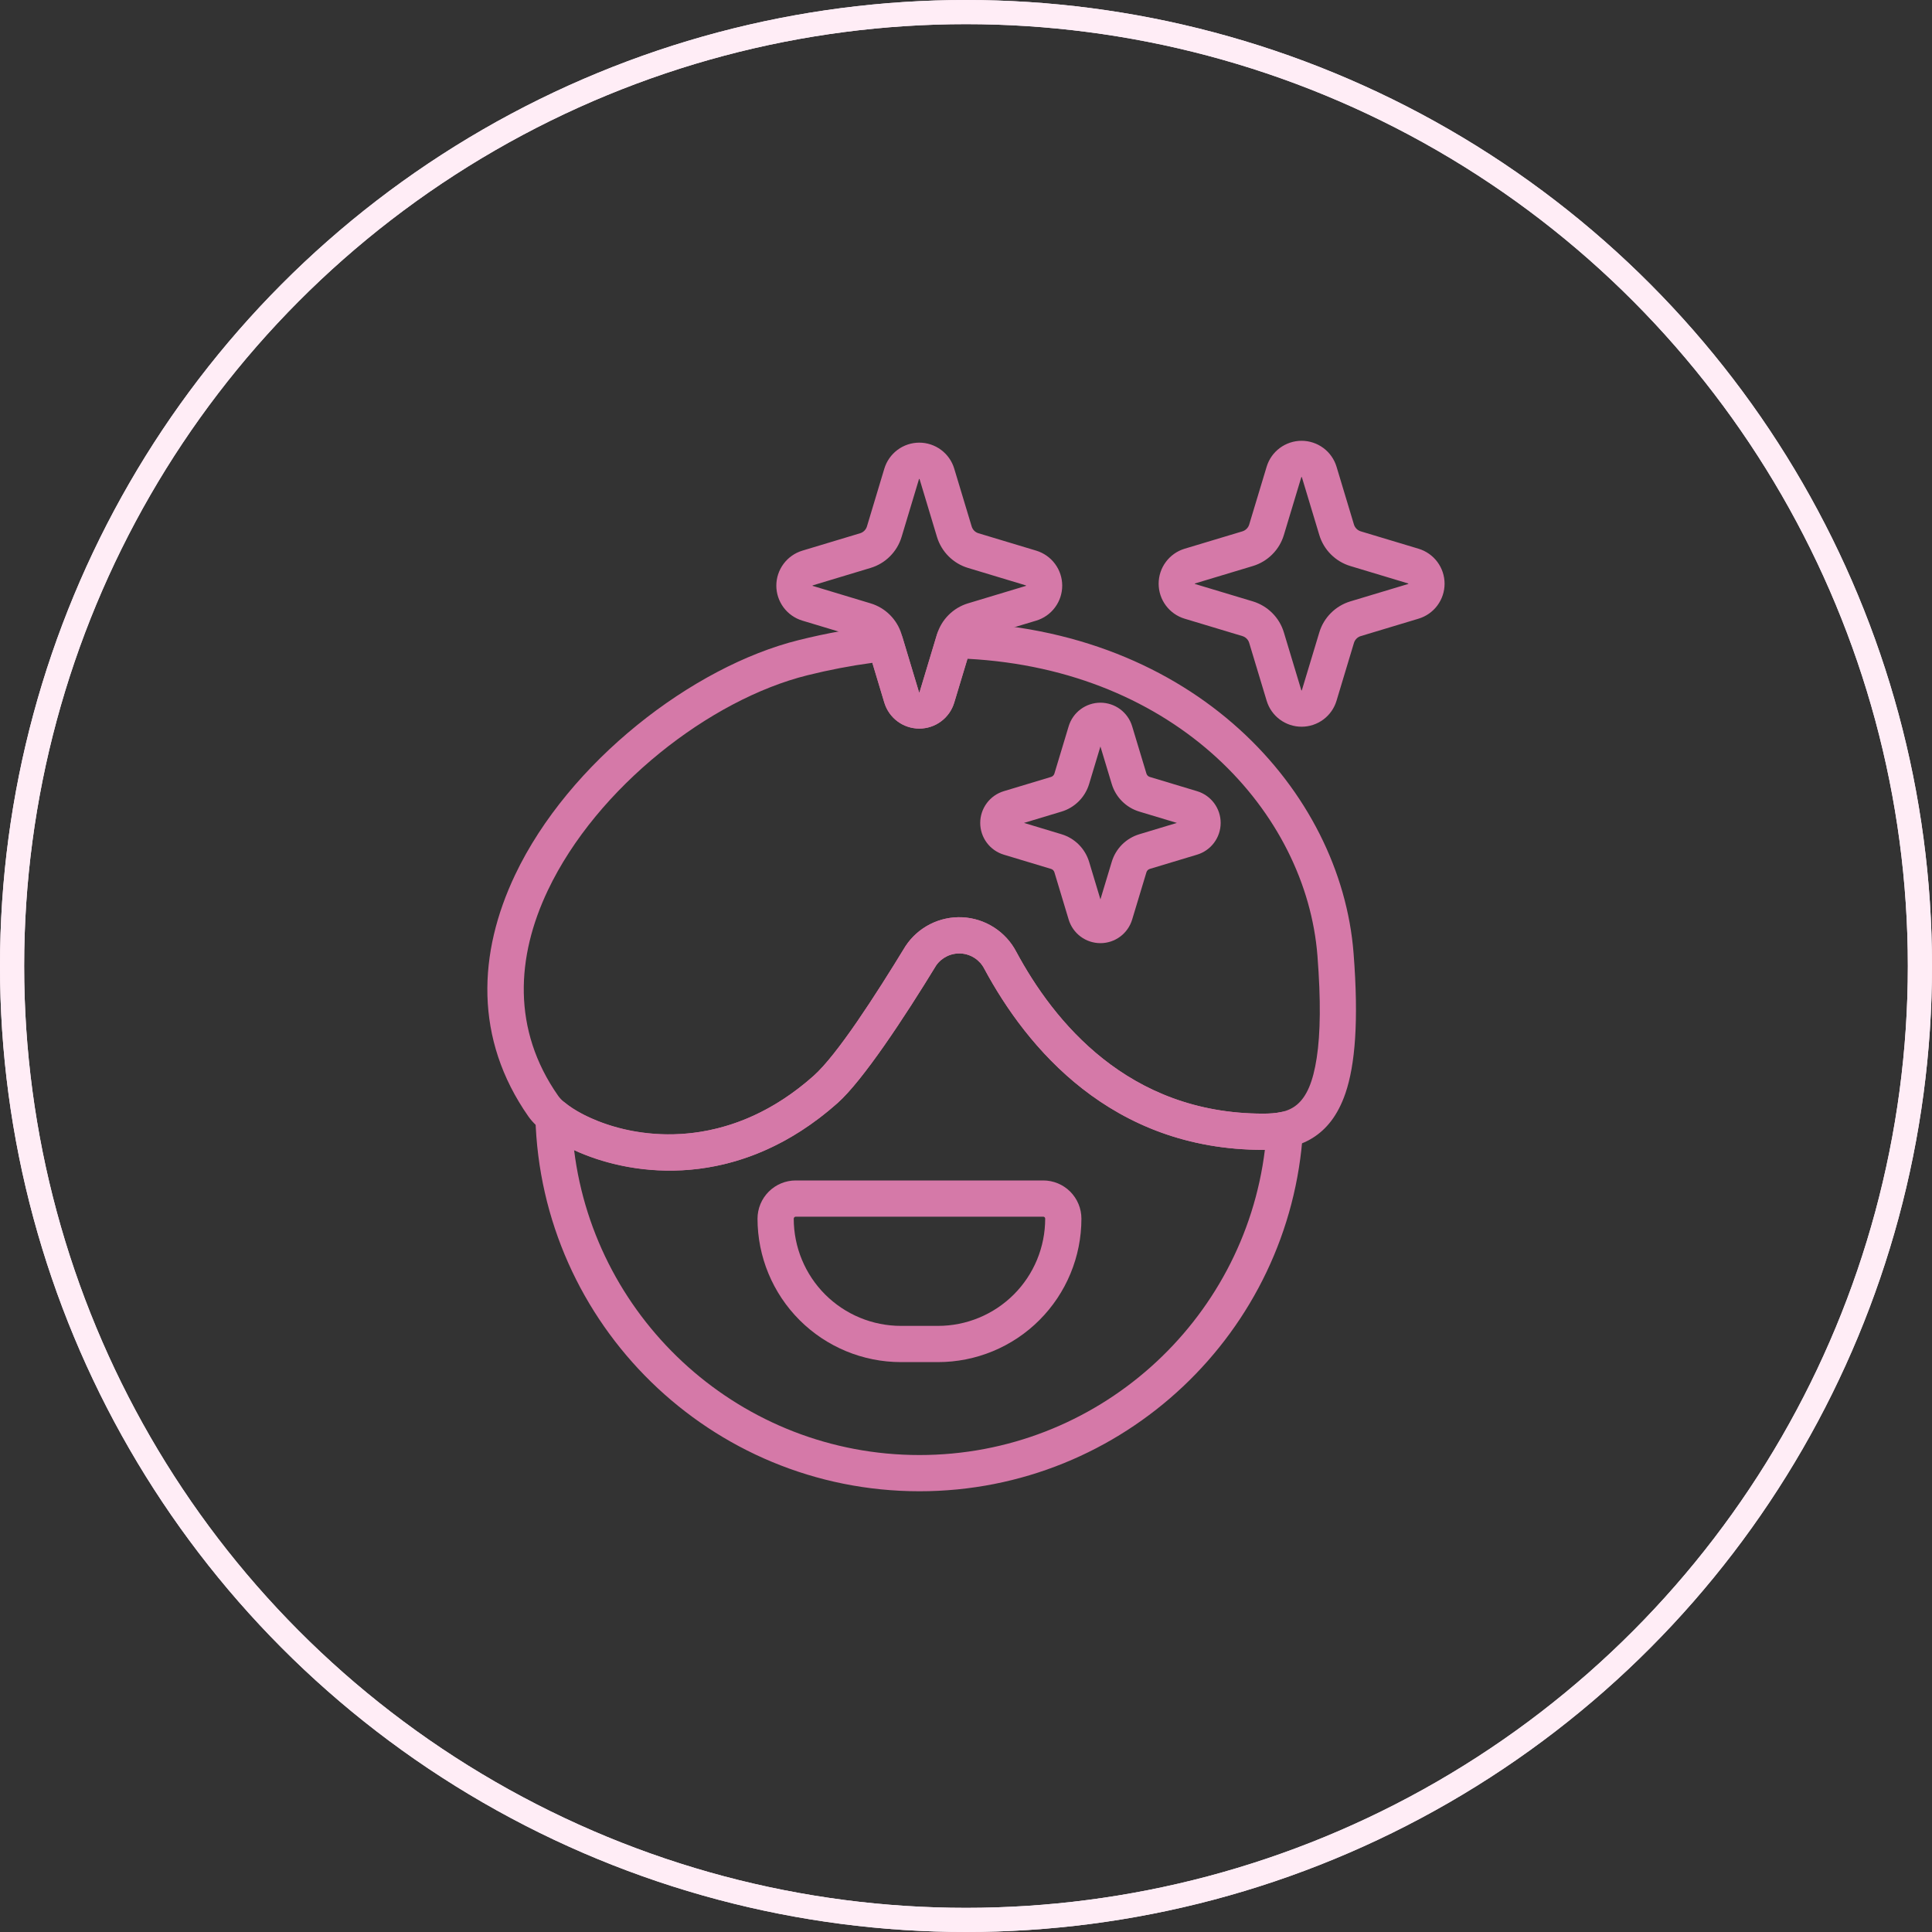<?xml version="1.0" encoding="UTF-8"?> <svg xmlns="http://www.w3.org/2000/svg" width="80" height="80" viewBox="0 0 80 80" fill="none"><rect x="0" y="0" width="80" height="80" fill="#333333" stroke="none"/> <circle cx="40" cy="40" r="39.5" stroke="#FFEDF6"></circle> <circle cx="40" cy="40" r="39.5" stroke="#FFEDF6"></circle> <path fill-rule="evenodd" clip-rule="evenodd" d="M44.779 50.462C44.779 50.042 44.612 49.64 44.316 49.343C44.02 49.047 43.617 48.88 43.198 48.88H32.949C32.53 48.88 32.128 49.047 31.831 49.344C31.535 49.64 31.368 50.042 31.367 50.462C31.368 52.037 31.994 53.548 33.108 54.662C34.221 55.776 35.732 56.401 37.307 56.402H38.84C39.62 56.402 40.393 56.248 41.113 55.95C41.834 55.651 42.489 55.214 43.04 54.662C43.591 54.111 44.029 53.456 44.327 52.735C44.626 52.015 44.779 51.242 44.779 50.462ZM43.279 50.462C43.279 51.045 43.164 51.623 42.942 52.161C42.719 52.7 42.392 53.19 41.98 53.602C41.567 54.014 41.078 54.341 40.539 54.564C40.001 54.787 39.423 54.902 38.84 54.902H37.307C36.724 54.902 36.146 54.787 35.608 54.564C35.069 54.341 34.58 54.014 34.167 53.602C33.755 53.19 33.428 52.7 33.205 52.161C32.982 51.623 32.867 51.045 32.867 50.462C32.868 50.441 32.876 50.419 32.892 50.404C32.907 50.389 32.928 50.38 32.949 50.38H43.198C43.209 50.38 43.219 50.382 43.229 50.386C43.239 50.39 43.248 50.396 43.256 50.404C43.263 50.411 43.269 50.42 43.273 50.43C43.277 50.44 43.279 50.451 43.279 50.462Z" fill="#D579A8"></path> <path fill-rule="evenodd" clip-rule="evenodd" d="M23.393 45.658C23.282 45.567 23.148 45.51 23.005 45.493C22.862 45.477 22.718 45.502 22.589 45.565C22.46 45.628 22.352 45.727 22.277 45.849C22.203 45.972 22.165 46.114 22.169 46.257C22.391 54.846 29.432 61.75 38.073 61.75C46.523 61.75 53.444 55.148 53.954 46.825C53.961 46.709 53.941 46.594 53.896 46.487C53.851 46.38 53.781 46.285 53.693 46.21C53.605 46.135 53.501 46.08 53.389 46.052C53.276 46.024 53.159 46.022 53.045 46.047C52.813 46.097 52.565 46.113 52.304 46.113C46.709 46.113 43.633 42.295 42.081 39.409C41.866 38.998 41.548 38.651 41.157 38.401C40.767 38.151 40.318 38.007 39.855 37.983C39.392 37.96 38.931 38.058 38.517 38.267C38.103 38.476 37.751 38.79 37.496 39.176C36.248 41.222 34.665 43.681 33.688 44.55C29.47 48.3 24.899 46.89 23.393 45.658ZM23.773 47.621C26.216 48.746 30.596 49.307 34.685 45.671C35.724 44.746 37.436 42.153 38.766 39.974C38.881 39.81 39.038 39.679 39.219 39.593C39.401 39.506 39.602 39.469 39.803 39.483C40.003 39.497 40.197 39.563 40.364 39.674C40.532 39.785 40.668 39.938 40.759 40.117C42.506 43.367 46.005 47.613 52.304 47.613H52.376C51.501 54.731 45.426 60.25 38.073 60.25C30.723 60.25 24.651 54.735 23.772 47.621H23.773ZM52.449 19.326L51.727 21.719C51.707 21.785 51.671 21.846 51.621 21.895C51.572 21.945 51.512 21.981 51.445 22.002L49.051 22.722C48.74 22.816 48.468 23.008 48.275 23.269C48.081 23.529 47.977 23.845 47.977 24.17C47.977 24.495 48.081 24.811 48.275 25.072C48.468 25.332 48.74 25.524 49.051 25.618L51.445 26.339C51.58 26.38 51.687 26.486 51.727 26.622L52.449 29.015C52.542 29.326 52.733 29.599 52.994 29.793C53.255 29.987 53.571 30.092 53.896 30.092C54.221 30.092 54.537 29.987 54.798 29.793C55.059 29.599 55.25 29.326 55.343 29.015L56.064 26.622C56.084 26.555 56.121 26.494 56.17 26.445C56.219 26.395 56.28 26.359 56.347 26.339L58.74 25.618C59.051 25.524 59.324 25.333 59.518 25.072C59.712 24.811 59.817 24.495 59.817 24.17C59.817 23.845 59.712 23.529 59.518 23.268C59.324 23.007 59.051 22.816 58.74 22.722L56.347 22.002C56.28 21.981 56.219 21.945 56.17 21.896C56.121 21.846 56.084 21.785 56.064 21.719L55.343 19.326C55.249 19.015 55.058 18.743 54.797 18.55C54.536 18.357 54.221 18.252 53.896 18.252C53.572 18.252 53.256 18.357 52.995 18.55C52.734 18.743 52.543 19.015 52.449 19.326ZM53.885 19.758C53.886 19.754 53.891 19.75 53.896 19.75C53.901 19.75 53.906 19.754 53.907 19.758L54.629 22.151C54.72 22.455 54.885 22.732 55.11 22.956C55.334 23.181 55.61 23.346 55.914 23.438L58.307 24.159C58.31 24.159 58.312 24.161 58.313 24.163C58.315 24.165 58.316 24.167 58.316 24.17C58.316 24.175 58.313 24.18 58.307 24.182L55.914 24.902C55.61 24.994 55.334 25.159 55.11 25.384C54.885 25.608 54.72 25.885 54.629 26.189L53.907 28.582C53.906 28.587 53.901 28.59 53.896 28.59C53.891 28.59 53.886 28.587 53.885 28.582L53.163 26.189C53.072 25.885 52.907 25.608 52.682 25.384C52.458 25.16 52.181 24.994 51.878 24.902L49.484 24.182C49.482 24.181 49.48 24.179 49.478 24.177C49.476 24.175 49.475 24.172 49.475 24.17C49.475 24.165 49.479 24.16 49.484 24.159L51.878 23.438C52.181 23.346 52.458 23.181 52.682 22.956C52.907 22.732 53.072 22.455 53.163 22.151L53.885 19.758ZM44.251 30.074L43.661 32.031C43.651 32.064 43.633 32.094 43.609 32.118C43.585 32.143 43.555 32.161 43.522 32.171L41.565 32.761C41.282 32.846 41.035 33.02 40.86 33.257C40.684 33.494 40.589 33.781 40.589 34.075C40.589 34.37 40.684 34.657 40.86 34.894C41.035 35.13 41.282 35.304 41.565 35.39L43.522 35.98C43.555 35.99 43.585 36.008 43.609 36.032C43.633 36.057 43.651 36.087 43.661 36.12L44.251 38.077C44.336 38.359 44.51 38.607 44.747 38.783C44.984 38.959 45.271 39.054 45.566 39.054C45.861 39.054 46.148 38.959 46.385 38.783C46.621 38.607 46.795 38.359 46.88 38.077L47.471 36.12C47.481 36.087 47.499 36.057 47.523 36.032C47.547 36.008 47.577 35.99 47.61 35.98L49.568 35.39C49.85 35.305 50.098 35.131 50.274 34.894C50.45 34.658 50.545 34.37 50.545 34.075C50.545 33.78 50.45 33.493 50.274 33.256C50.098 33.02 49.85 32.846 49.568 32.761L47.61 32.171C47.577 32.161 47.547 32.143 47.523 32.119C47.499 32.094 47.481 32.064 47.471 32.031L46.88 30.074C46.795 29.791 46.621 29.544 46.385 29.368C46.148 29.192 45.861 29.097 45.566 29.097C45.271 29.097 44.984 29.192 44.747 29.368C44.51 29.544 44.336 29.791 44.251 30.074ZM45.566 30.91L46.035 32.464C46.2 33.012 46.629 33.442 47.178 33.607L48.731 34.075L47.178 34.544C46.907 34.625 46.662 34.772 46.462 34.971C46.263 35.171 46.116 35.417 46.035 35.687L45.566 37.241L45.098 35.687C45.016 35.417 44.869 35.171 44.67 34.972C44.47 34.772 44.225 34.625 43.955 34.544L42.401 34.075L43.955 33.607C44.225 33.526 44.47 33.379 44.67 33.179C44.869 32.98 45.016 32.734 45.098 32.464L45.566 30.91ZM36.618 19.406L35.898 21.799C35.877 21.866 35.841 21.926 35.791 21.976C35.742 22.025 35.681 22.061 35.615 22.081L33.221 22.802C32.911 22.896 32.638 23.088 32.445 23.349C32.251 23.609 32.146 23.925 32.146 24.25C32.146 24.575 32.251 24.891 32.445 25.152C32.638 25.412 32.911 25.604 33.221 25.698L35.615 26.419C35.681 26.439 35.742 26.475 35.791 26.524C35.841 26.574 35.877 26.634 35.898 26.701L36.618 29.094C36.712 29.405 36.904 29.678 37.164 29.871C37.425 30.065 37.741 30.169 38.066 30.169C38.391 30.169 38.707 30.065 38.967 29.871C39.228 29.678 39.419 29.405 39.513 29.094L40.235 26.701C40.255 26.634 40.291 26.574 40.34 26.525C40.389 26.475 40.45 26.439 40.517 26.419L42.911 25.698C43.221 25.603 43.493 25.412 43.686 25.151C43.88 24.89 43.984 24.575 43.984 24.25C43.984 23.925 43.88 23.61 43.686 23.349C43.493 23.088 43.221 22.897 42.911 22.802L40.517 22.081C40.45 22.061 40.389 22.025 40.34 21.976C40.291 21.926 40.255 21.866 40.235 21.799L39.513 19.406C39.42 19.095 39.229 18.822 38.968 18.628C38.707 18.434 38.391 18.329 38.066 18.329C37.741 18.329 37.424 18.434 37.164 18.628C36.903 18.822 36.712 19.095 36.618 19.406ZM38.054 19.838C38.056 19.833 38.06 19.83 38.066 19.83C38.071 19.83 38.075 19.833 38.077 19.838L38.798 22.232C38.89 22.535 39.055 22.812 39.28 23.036C39.504 23.26 39.78 23.426 40.084 23.517L42.477 24.239C42.483 24.24 42.486 24.245 42.486 24.25C42.486 24.255 42.483 24.26 42.478 24.261L40.084 24.983C39.78 25.074 39.504 25.24 39.28 25.464C39.055 25.688 38.89 25.965 38.798 26.268L38.077 28.662C38.075 28.667 38.071 28.67 38.066 28.67C38.06 28.67 38.056 28.667 38.054 28.662L37.333 26.268C37.242 25.964 37.076 25.688 36.852 25.464C36.628 25.239 36.351 25.074 36.047 24.983L33.654 24.261C33.649 24.26 33.646 24.255 33.646 24.25C33.646 24.245 33.649 24.24 33.654 24.239L36.047 23.517C36.351 23.426 36.628 23.261 36.852 23.036C37.076 22.812 37.242 22.536 37.333 22.232L38.054 19.838Z" fill="#D579A8"></path> <path fill-rule="evenodd" clip-rule="evenodd" d="M39.529 25.757C39.365 25.753 39.203 25.802 39.07 25.899C38.937 25.995 38.839 26.133 38.792 26.29L38.077 28.662C38.075 28.667 38.071 28.67 38.066 28.67C38.06 28.67 38.056 28.667 38.054 28.662L37.376 26.409C37.325 26.242 37.218 26.098 37.072 26.001C36.927 25.905 36.752 25.862 36.578 25.881C35.396 26.008 34.223 26.217 33.069 26.506C28.683 27.596 23.552 31.55 21.33 36.224C19.796 39.451 19.622 43.008 21.884 46.236C22.218 46.712 23.028 47.344 24.192 47.807C26.672 48.795 30.81 49.116 34.685 45.671C35.724 44.746 37.436 42.153 38.766 39.974C38.881 39.81 39.038 39.679 39.219 39.593C39.401 39.506 39.602 39.469 39.803 39.483C40.003 39.497 40.197 39.563 40.364 39.674C40.532 39.785 40.668 39.938 40.759 40.117C42.506 43.367 46.005 47.613 52.304 47.613C53.074 47.613 53.768 47.484 54.353 47.12C54.914 46.769 55.393 46.203 55.713 45.266C56.109 44.107 56.269 42.291 56.048 39.465C55.527 32.774 49.459 26.003 39.529 25.757ZM40.061 27.279C48.729 27.736 54.091 33.644 54.553 39.581C54.696 41.419 54.678 42.789 54.522 43.807C54.37 44.795 54.111 45.401 53.703 45.743C53.325 46.059 52.839 46.113 52.304 46.113C46.709 46.113 43.633 42.295 42.081 39.409C41.866 38.998 41.548 38.651 41.157 38.401C40.767 38.151 40.318 38.007 39.855 37.983C39.392 37.96 38.931 38.058 38.517 38.267C38.103 38.476 37.751 38.79 37.496 39.176C36.248 41.222 34.665 43.681 33.688 44.55C30.383 47.489 26.862 47.256 24.747 46.414C23.939 46.092 23.344 45.705 23.112 45.374C21.192 42.633 21.381 39.609 22.685 36.867C24.72 32.587 29.414 28.96 33.431 27.962C34.318 27.741 35.216 27.568 36.122 27.446L36.618 29.094C36.712 29.405 36.904 29.678 37.164 29.871C37.425 30.065 37.741 30.169 38.066 30.169C38.391 30.169 38.707 30.065 38.967 29.871C39.228 29.678 39.419 29.405 39.513 29.094L40.061 27.279Z" fill="#D579A8"></path> </svg> 